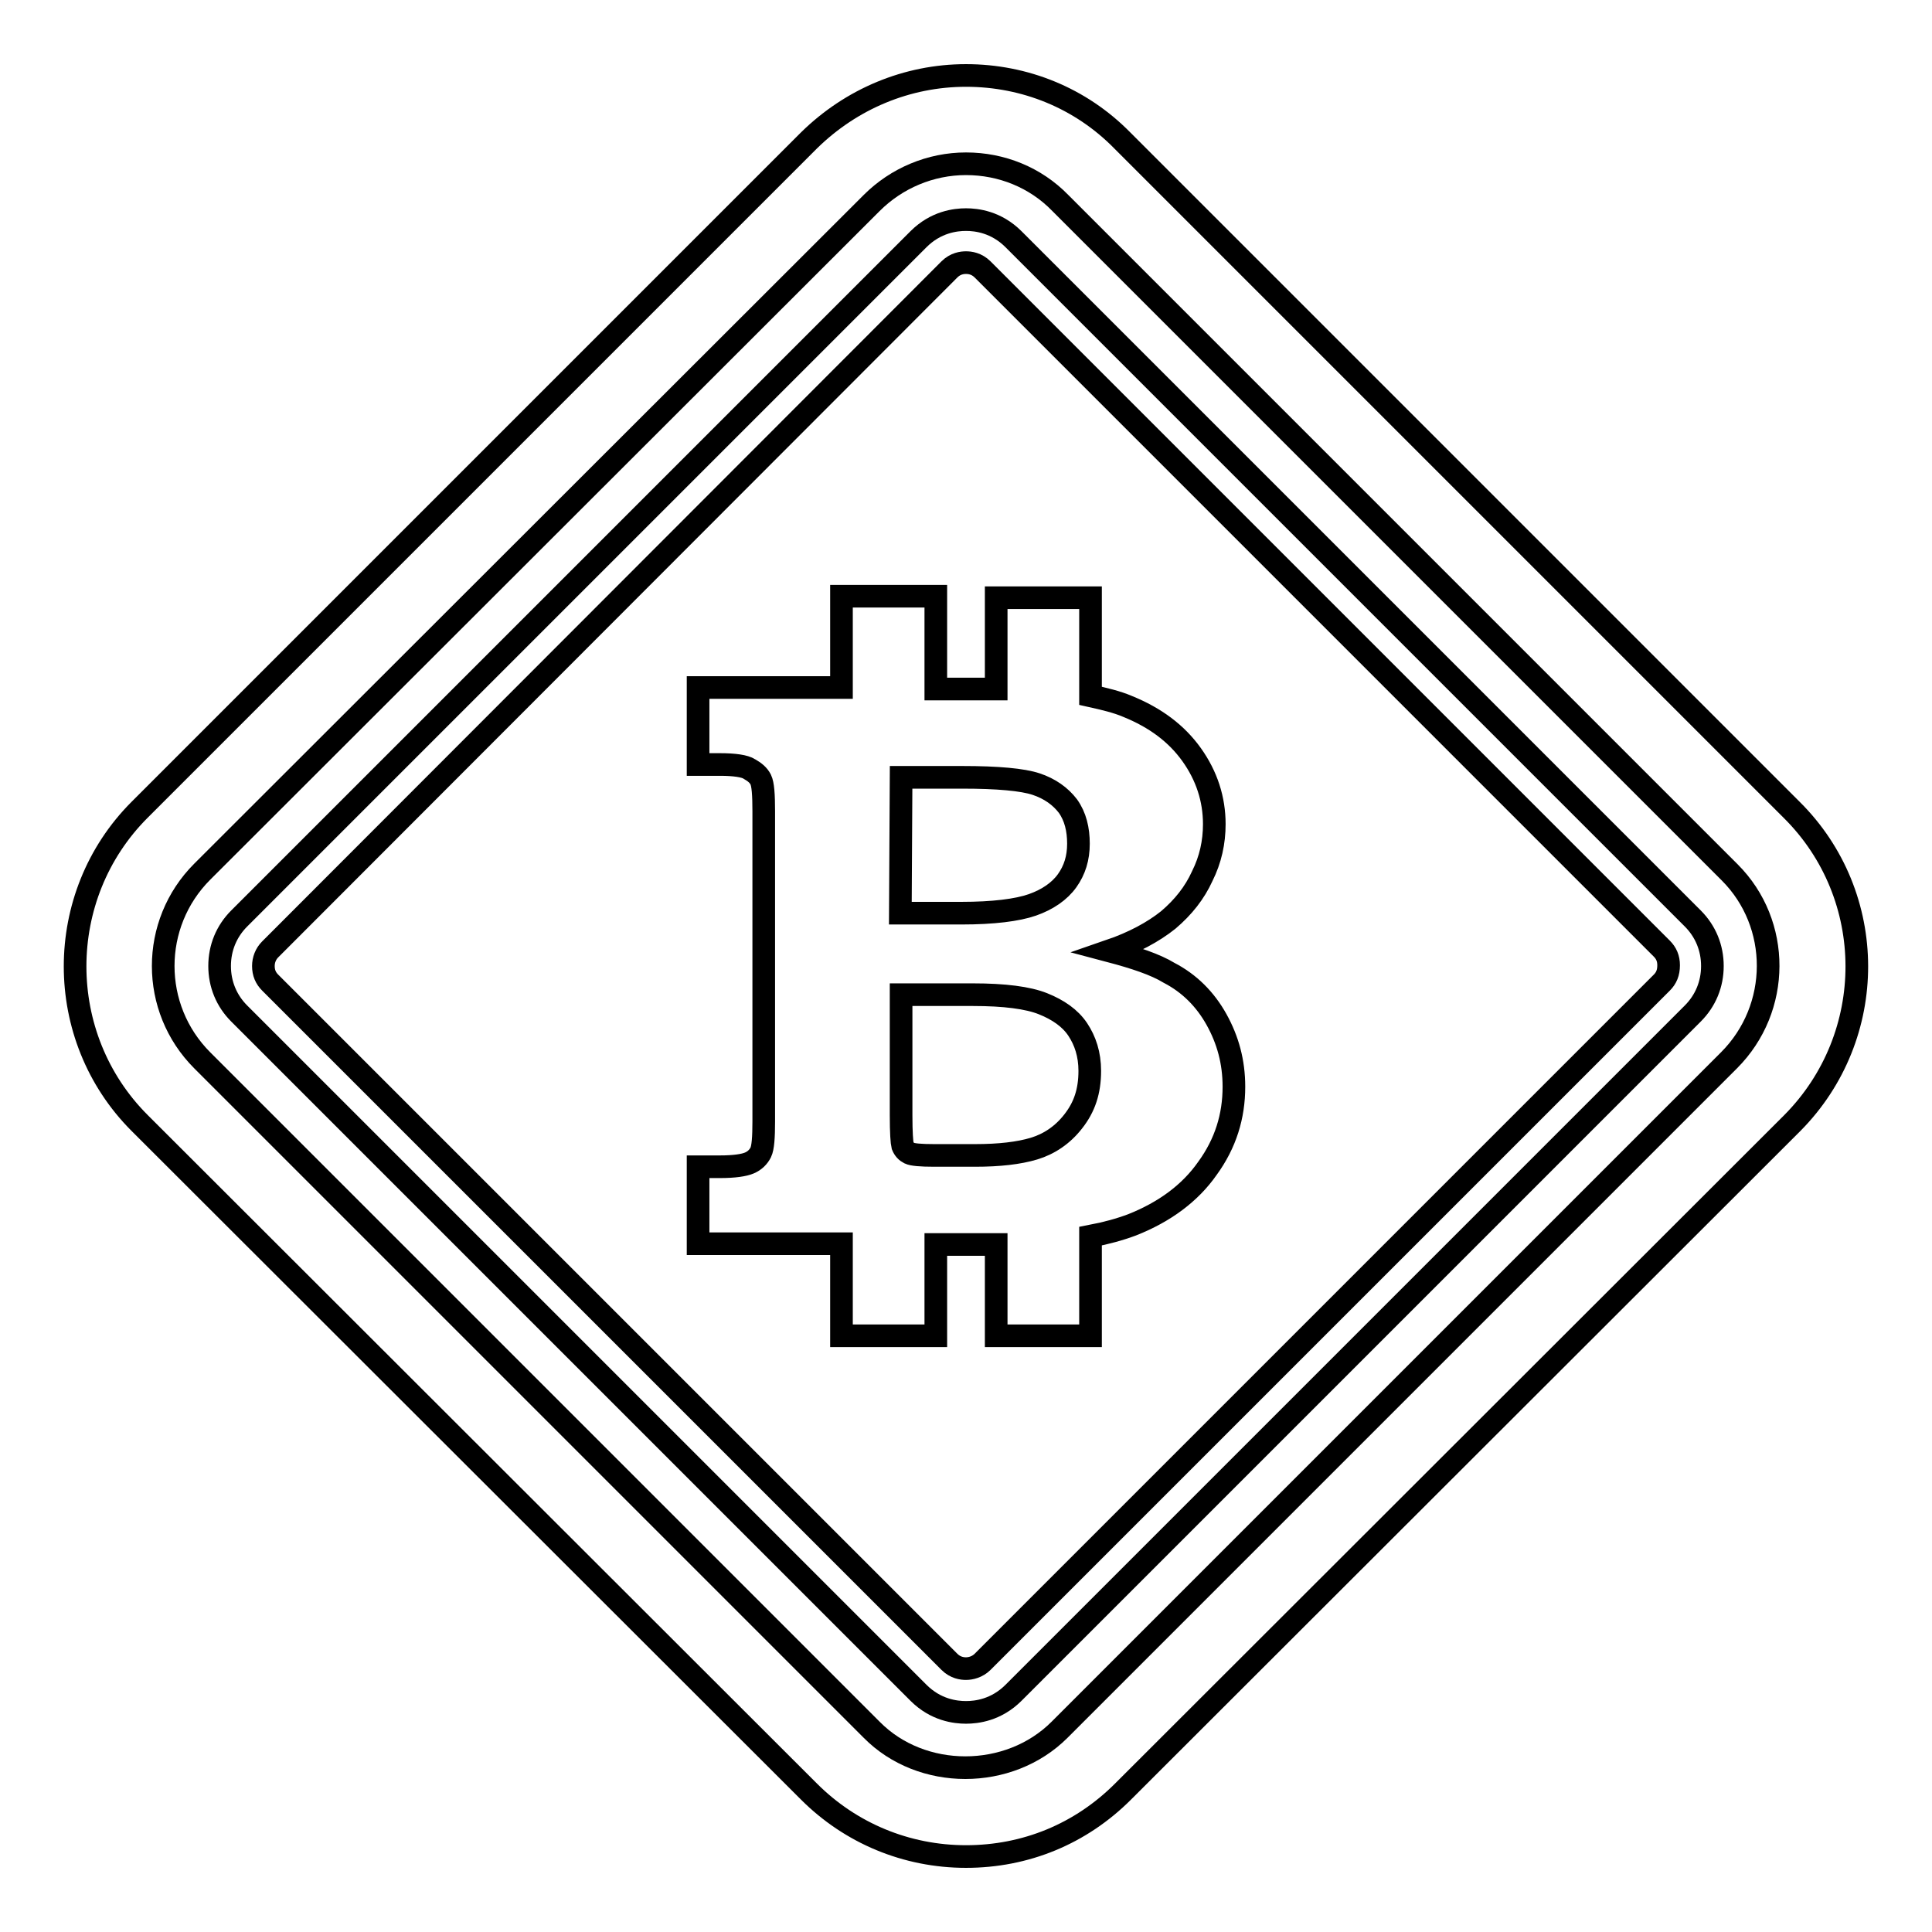 <?xml version="1.0" encoding="utf-8"?>
<!-- Svg Vector Icons : http://www.onlinewebfonts.com/icon -->
<!DOCTYPE svg PUBLIC "-//W3C//DTD SVG 1.1//EN" "http://www.w3.org/Graphics/SVG/1.1/DTD/svg11.dtd">
<svg version="1.1" xmlns="http://www.w3.org/2000/svg" xmlns:xlink="http://www.w3.org/1999/xlink" x="0px" y="0px" viewBox="0 0 256 256" enable-background="new 0 0 256 256" xml:space="preserve">
<g><g><g><path stroke-width="3" fill-opacity="0" stroke="#000000"  d="M237.4,107.3l-88.7-88.7C143.2,13,135.8,10,128,10c-7.8,0-15.2,3.1-20.8,8.6l-88.7,88.7c-11.4,11.4-11.4,30.1,0,41.5l88.7,88.6c5.5,5.5,12.9,8.6,20.8,8.6c7.9,0,15.2-3,20.8-8.6l88.7-88.6C248.9,137.3,248.9,118.7,237.4,107.3z M229.1,140.5l-88.7,88.7c-6.7,6.7-18.3,6.7-24.9,0l-88.7-88.7c-6.9-6.9-6.9-18.1,0-25l88.7-88.6c3.3-3.3,7.8-5.2,12.5-5.2s9.2,1.8,12.5,5.2l88.7,88.7C236,122.4,236,133.6,229.1,140.5z M134.3,31.7c-2.3-2.3-4.9-2.6-6.3-2.6c-1.4,0-4,0.3-6.3,2.6l-90,90c-1.7,1.7-2.6,3.9-2.6,6.3c0,2.4,0.9,4.6,2.6,6.3l90,90c2.3,2.3,4.9,2.6,6.3,2.6s4-0.3,6.3-2.6l90-90c1.7-1.7,2.6-3.9,2.6-6.3c0-2.4-0.9-4.6-2.6-6.3L134.3,31.7z M220.2,130.2l-90,90c-0.7,0.7-1.6,0.9-2.2,0.9c-0.5,0-1.4-0.1-2.2-0.9l-90-90c-0.6-0.6-0.9-1.3-0.9-2.2c0-0.8,0.3-1.6,0.9-2.2l90-90.1c0.8-0.8,1.7-0.9,2.2-0.9s1.4,0.1,2.2,0.9l90,90c0.6,0.6,0.9,1.3,0.9,2.2C221.1,128.9,220.8,129.6,220.2,130.2z M154.9,128.9c-1.8-1.1-4.5-2-7.9-2.9c3.2-1.1,5.8-2.5,7.8-4.1c2-1.7,3.5-3.6,4.5-5.8c1.1-2.2,1.6-4.5,1.6-6.9c0-3.3-1-6.4-3-9.2c-2-2.8-4.8-4.9-8.5-6.4c-1.4-0.6-3.1-1-4.9-1.4v-13H132v12.1h-8V79h-12.5v12.1h-19v10.2h2.9c1.9,0,3.3,0.2,3.9,0.6c0.7,0.4,1.2,0.8,1.5,1.4c0.3,0.6,0.4,2,0.4,4.2v41.1c0,2.1-0.1,3.5-0.4,4.1c-0.3,0.6-0.8,1.1-1.5,1.4c-0.7,0.3-2,0.5-3.9,0.5h-2.9v10.2h19V177H124v-12.1h7.1c0.3,0,0.6,0,0.9,0V177h12.5v-13.2c2.1-0.4,3.9-0.9,5.5-1.5c4.3-1.7,7.7-4.2,10-7.5c2.4-3.3,3.5-6.9,3.5-10.8c0-3.3-0.8-6.2-2.3-8.9C159.7,132.4,157.6,130.3,154.9,128.9z M119.4,103h8.1c4.7,0,8,0.3,9.8,0.9s3.2,1.6,4.2,2.9c1,1.4,1.4,3.1,1.4,5c0,1.9-0.5,3.5-1.5,4.9c-1,1.4-2.6,2.5-4.6,3.2c-2,0.7-5.2,1.1-9.4,1.1h-8.1L119.4,103L119.4,103z M142.2,148.6c-1.4,1.8-3.2,3-5.2,3.6c-2,0.6-4.6,0.9-7.8,0.9h-5.4c-1.8,0-2.9-0.1-3.3-0.3c-0.4-0.2-0.7-0.5-0.9-1c-0.1-0.4-0.2-1.7-0.2-4v-16h9.5c4.2,0,7.3,0.4,9.3,1.2c2,0.8,3.6,1.9,4.6,3.4c1,1.5,1.6,3.3,1.6,5.5C144.4,144.6,143.7,146.7,142.2,148.6z"/></g><g></g><g></g><g></g><g></g><g></g><g></g><g></g><g></g><g></g><g></g><g></g><g></g><g></g><g></g><g></g></g></g>
</svg>